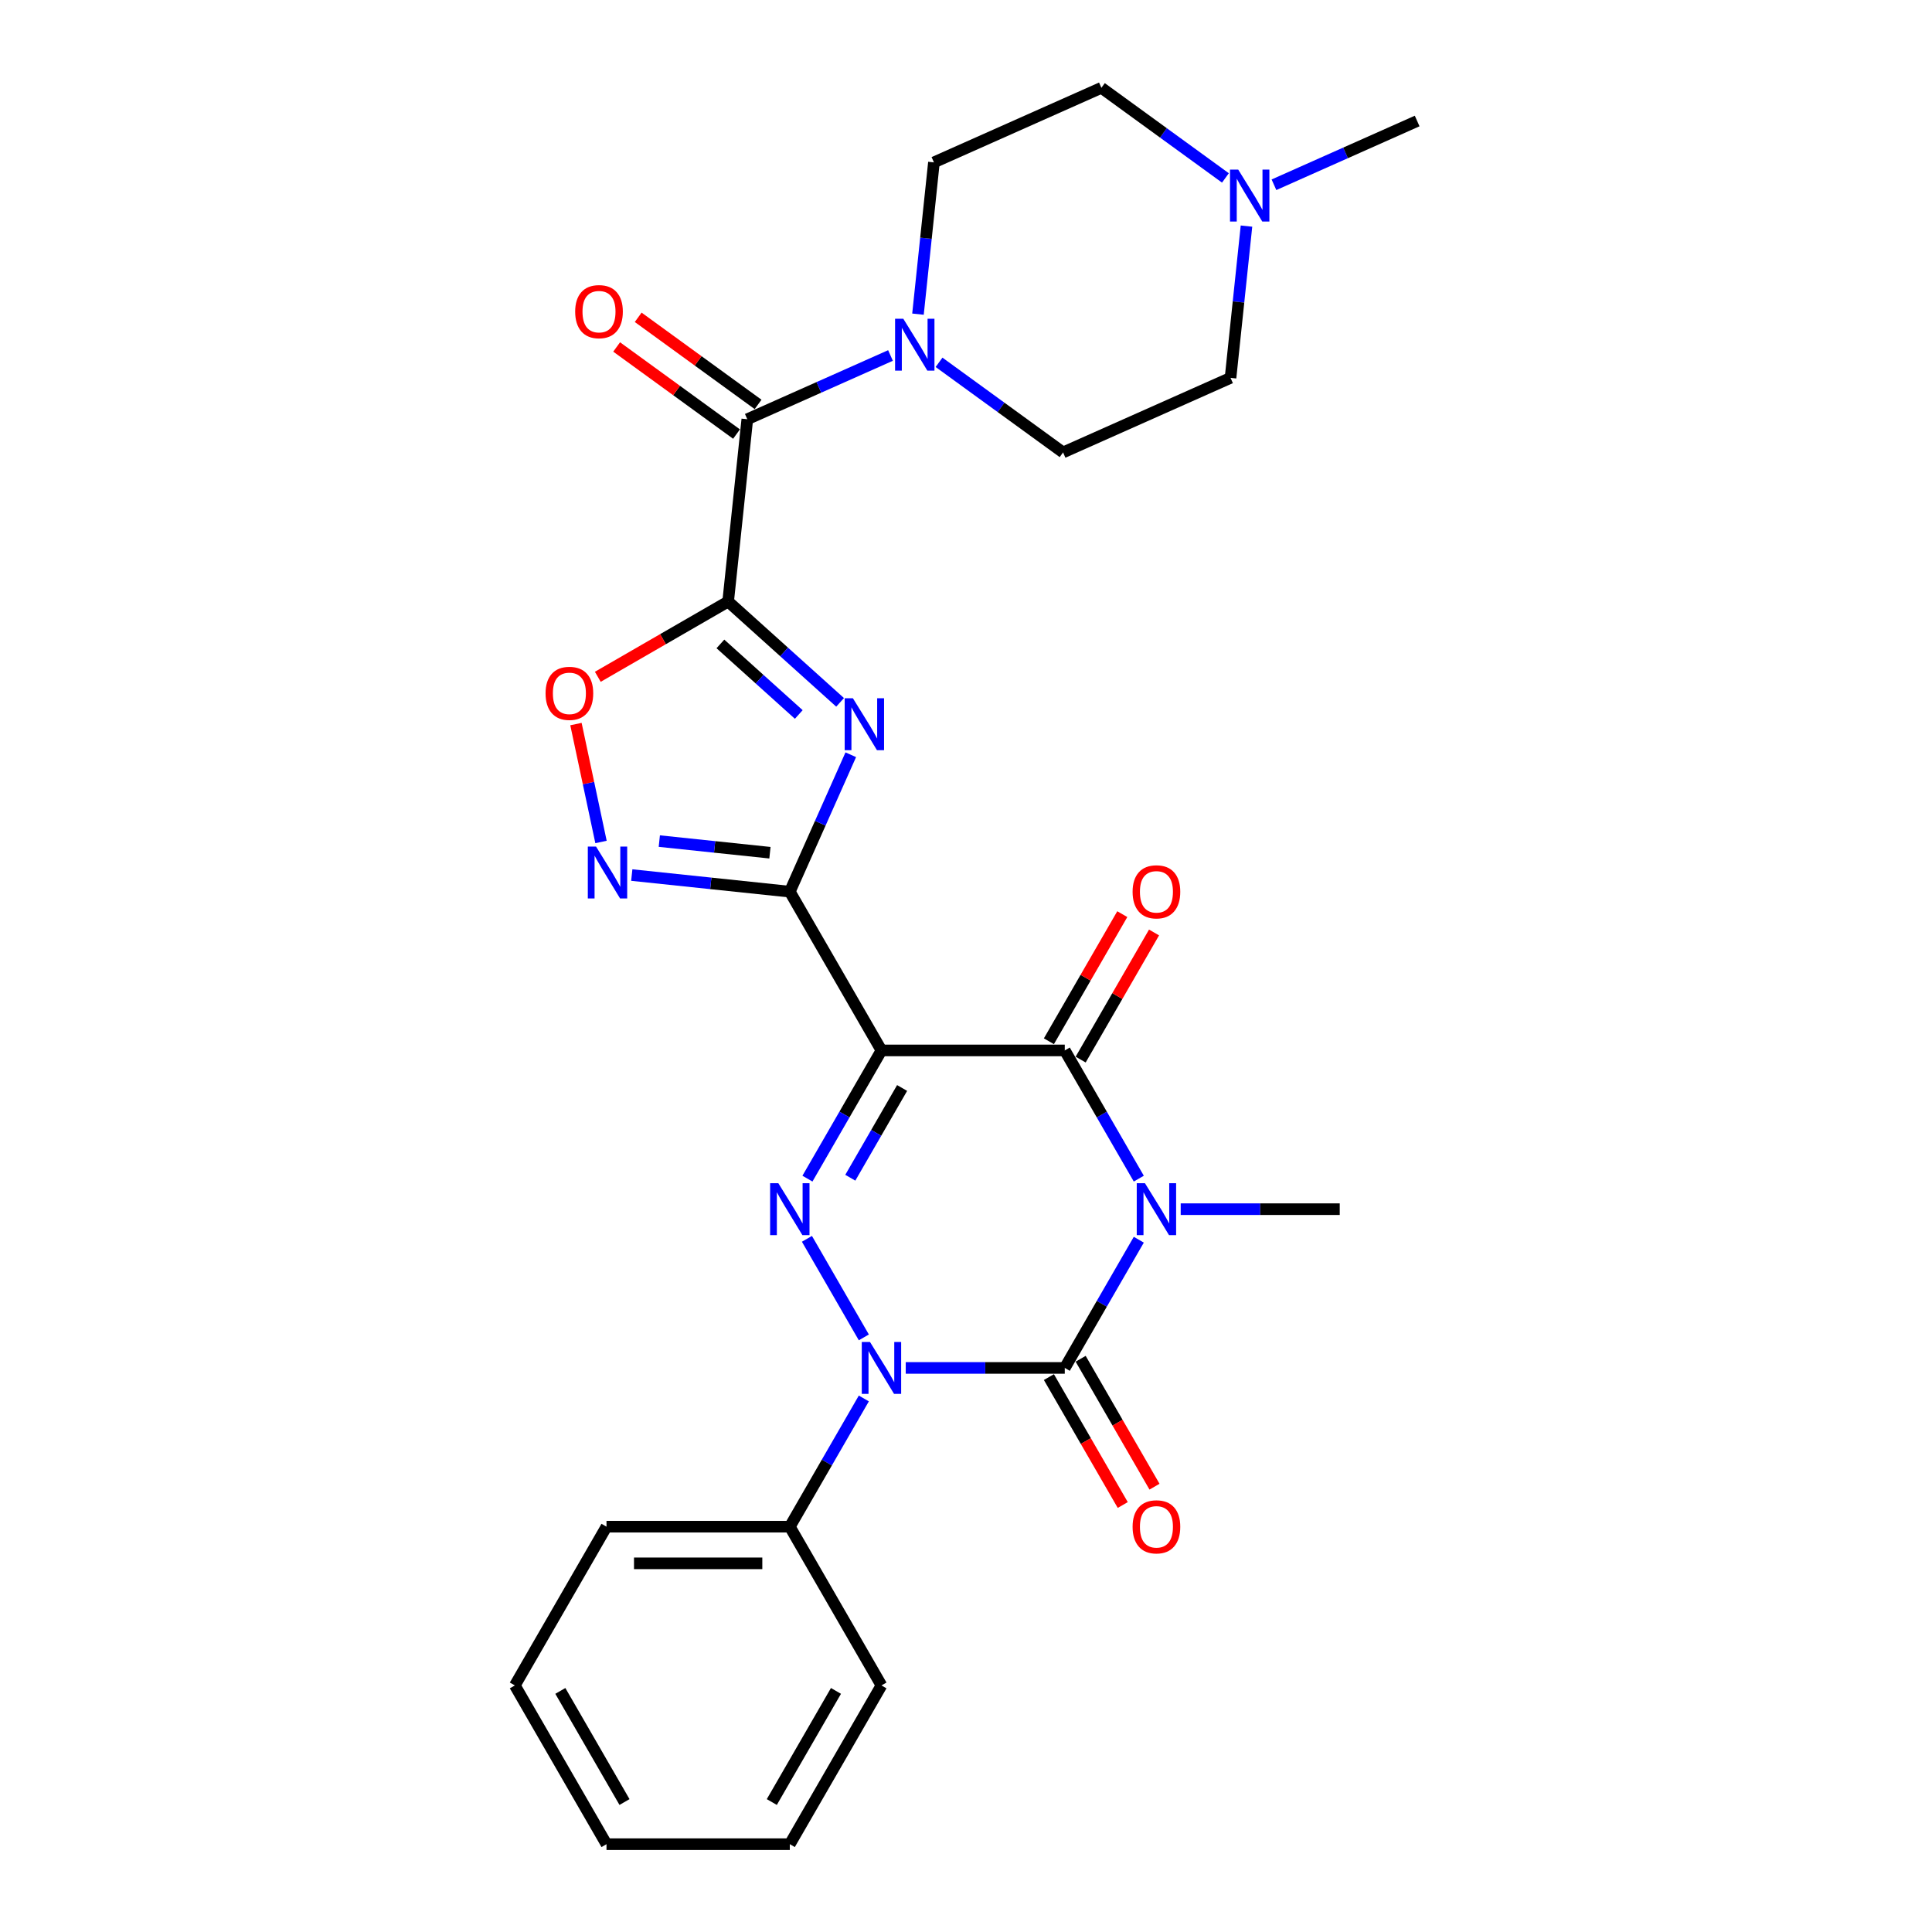 <?xml version='1.0' encoding='iso-8859-1'?>
<svg version='1.1' baseProfile='full'
              xmlns='http://www.w3.org/2000/svg'
                      xmlns:rdkit='http://www.rdkit.org/xml'
                      xmlns:xlink='http://www.w3.org/1999/xlink'
                  xml:space='preserve'
width='1000px' height='1000px' viewBox='0 0 1000 1000'>
<!-- END OF HEADER -->
<rect style='opacity:1.0;fill:#FFFFFF;stroke:none' width='1000' height='1000' x='0' y='0'> </rect>
<path class='bond-1' d='M 589.441,641.674 L 570.284,674.855' style='fill:none;fill-rule:evenodd;stroke:#0000FF;stroke-width:6px;stroke-linecap:butt;stroke-linejoin:miter;stroke-opacity:1' />
<path class='bond-1' d='M 570.284,674.855 L 551.127,708.037' style='fill:none;fill-rule:evenodd;stroke:#000000;stroke-width:6px;stroke-linecap:butt;stroke-linejoin:miter;stroke-opacity:1' />
<path class='bond-7' d='M 589.441,610.06 L 570.284,576.878' style='fill:none;fill-rule:evenodd;stroke:#0000FF;stroke-width:6px;stroke-linecap:butt;stroke-linejoin:miter;stroke-opacity:1' />
<path class='bond-7' d='M 570.284,576.878 L 551.127,543.697' style='fill:none;fill-rule:evenodd;stroke:#000000;stroke-width:6px;stroke-linecap:butt;stroke-linejoin:miter;stroke-opacity:1' />
<path class='bond-19' d='M 611.13,625.867 L 652.289,625.867' style='fill:none;fill-rule:evenodd;stroke:#0000FF;stroke-width:6px;stroke-linecap:butt;stroke-linejoin:miter;stroke-opacity:1' />
<path class='bond-19' d='M 652.289,625.867 L 693.449,625.867' style='fill:none;fill-rule:evenodd;stroke:#000000;stroke-width:6px;stroke-linecap:butt;stroke-linejoin:miter;stroke-opacity:1' />
<path class='bond-0' d='M 456.245,543.697 L 551.127,543.697' style='fill:none;fill-rule:evenodd;stroke:#000000;stroke-width:6px;stroke-linecap:butt;stroke-linejoin:miter;stroke-opacity:1' />
<path class='bond-2' d='M 456.245,543.697 L 408.805,461.528' style='fill:none;fill-rule:evenodd;stroke:#000000;stroke-width:6px;stroke-linecap:butt;stroke-linejoin:miter;stroke-opacity:1' />
<path class='bond-4' d='M 456.245,543.697 L 437.088,576.878' style='fill:none;fill-rule:evenodd;stroke:#000000;stroke-width:6px;stroke-linecap:butt;stroke-linejoin:miter;stroke-opacity:1' />
<path class='bond-4' d='M 437.088,576.878 L 417.931,610.06' style='fill:none;fill-rule:evenodd;stroke:#0000FF;stroke-width:6px;stroke-linecap:butt;stroke-linejoin:miter;stroke-opacity:1' />
<path class='bond-4' d='M 466.932,563.14 L 453.522,586.367' style='fill:none;fill-rule:evenodd;stroke:#000000;stroke-width:6px;stroke-linecap:butt;stroke-linejoin:miter;stroke-opacity:1' />
<path class='bond-4' d='M 453.522,586.367 L 440.112,609.593' style='fill:none;fill-rule:evenodd;stroke:#0000FF;stroke-width:6px;stroke-linecap:butt;stroke-linejoin:miter;stroke-opacity:1' />
<path class='bond-3' d='M 551.127,708.037 L 509.967,708.037' style='fill:none;fill-rule:evenodd;stroke:#000000;stroke-width:6px;stroke-linecap:butt;stroke-linejoin:miter;stroke-opacity:1' />
<path class='bond-3' d='M 509.967,708.037 L 468.808,708.037' style='fill:none;fill-rule:evenodd;stroke:#0000FF;stroke-width:6px;stroke-linecap:butt;stroke-linejoin:miter;stroke-opacity:1' />
<path class='bond-13' d='M 542.91,712.781 L 562.023,745.886' style='fill:none;fill-rule:evenodd;stroke:#000000;stroke-width:6px;stroke-linecap:butt;stroke-linejoin:miter;stroke-opacity:1' />
<path class='bond-13' d='M 562.023,745.886 L 581.136,778.991' style='fill:none;fill-rule:evenodd;stroke:#FF0000;stroke-width:6px;stroke-linecap:butt;stroke-linejoin:miter;stroke-opacity:1' />
<path class='bond-13' d='M 559.344,703.292 L 578.457,736.398' style='fill:none;fill-rule:evenodd;stroke:#000000;stroke-width:6px;stroke-linecap:butt;stroke-linejoin:miter;stroke-opacity:1' />
<path class='bond-13' d='M 578.457,736.398 L 597.57,769.503' style='fill:none;fill-rule:evenodd;stroke:#FF0000;stroke-width:6px;stroke-linecap:butt;stroke-linejoin:miter;stroke-opacity:1' />
<path class='bond-6' d='M 408.805,461.528 L 424.582,426.092' style='fill:none;fill-rule:evenodd;stroke:#000000;stroke-width:6px;stroke-linecap:butt;stroke-linejoin:miter;stroke-opacity:1' />
<path class='bond-6' d='M 424.582,426.092 L 440.359,390.656' style='fill:none;fill-rule:evenodd;stroke:#0000FF;stroke-width:6px;stroke-linecap:butt;stroke-linejoin:miter;stroke-opacity:1' />
<path class='bond-8' d='M 408.805,461.528 L 367.905,457.229' style='fill:none;fill-rule:evenodd;stroke:#000000;stroke-width:6px;stroke-linecap:butt;stroke-linejoin:miter;stroke-opacity:1' />
<path class='bond-8' d='M 367.905,457.229 L 327.005,452.93' style='fill:none;fill-rule:evenodd;stroke:#0000FF;stroke-width:6px;stroke-linecap:butt;stroke-linejoin:miter;stroke-opacity:1' />
<path class='bond-8' d='M 398.518,441.366 L 369.889,438.357' style='fill:none;fill-rule:evenodd;stroke:#000000;stroke-width:6px;stroke-linecap:butt;stroke-linejoin:miter;stroke-opacity:1' />
<path class='bond-8' d='M 369.889,438.357 L 341.259,435.347' style='fill:none;fill-rule:evenodd;stroke:#0000FF;stroke-width:6px;stroke-linecap:butt;stroke-linejoin:miter;stroke-opacity:1' />
<path class='bond-14' d='M 447.119,723.844 L 427.962,757.025' style='fill:none;fill-rule:evenodd;stroke:#0000FF;stroke-width:6px;stroke-linecap:butt;stroke-linejoin:miter;stroke-opacity:1' />
<path class='bond-14' d='M 427.962,757.025 L 408.805,790.206' style='fill:none;fill-rule:evenodd;stroke:#000000;stroke-width:6px;stroke-linecap:butt;stroke-linejoin:miter;stroke-opacity:1' />
<path class='bond-28' d='M 447.119,692.229 L 417.668,641.218' style='fill:none;fill-rule:evenodd;stroke:#0000FF;stroke-width:6px;stroke-linecap:butt;stroke-linejoin:miter;stroke-opacity:1' />
<path class='bond-5' d='M 376.886,311.361 L 405.86,337.45' style='fill:none;fill-rule:evenodd;stroke:#000000;stroke-width:6px;stroke-linecap:butt;stroke-linejoin:miter;stroke-opacity:1' />
<path class='bond-5' d='M 405.86,337.45 L 434.834,363.538' style='fill:none;fill-rule:evenodd;stroke:#0000FF;stroke-width:6px;stroke-linecap:butt;stroke-linejoin:miter;stroke-opacity:1' />
<path class='bond-5' d='M 372.88,333.29 L 393.162,351.552' style='fill:none;fill-rule:evenodd;stroke:#000000;stroke-width:6px;stroke-linecap:butt;stroke-linejoin:miter;stroke-opacity:1' />
<path class='bond-5' d='M 393.162,351.552 L 413.444,369.814' style='fill:none;fill-rule:evenodd;stroke:#0000FF;stroke-width:6px;stroke-linecap:butt;stroke-linejoin:miter;stroke-opacity:1' />
<path class='bond-9' d='M 376.886,311.361 L 386.804,217' style='fill:none;fill-rule:evenodd;stroke:#000000;stroke-width:6px;stroke-linecap:butt;stroke-linejoin:miter;stroke-opacity:1' />
<path class='bond-29' d='M 376.886,311.361 L 343.154,330.836' style='fill:none;fill-rule:evenodd;stroke:#000000;stroke-width:6px;stroke-linecap:butt;stroke-linejoin:miter;stroke-opacity:1' />
<path class='bond-29' d='M 343.154,330.836 L 309.423,350.311' style='fill:none;fill-rule:evenodd;stroke:#FF0000;stroke-width:6px;stroke-linecap:butt;stroke-linejoin:miter;stroke-opacity:1' />
<path class='bond-15' d='M 559.344,548.441 L 578.337,515.545' style='fill:none;fill-rule:evenodd;stroke:#000000;stroke-width:6px;stroke-linecap:butt;stroke-linejoin:miter;stroke-opacity:1' />
<path class='bond-15' d='M 578.337,515.545 L 597.329,482.648' style='fill:none;fill-rule:evenodd;stroke:#FF0000;stroke-width:6px;stroke-linecap:butt;stroke-linejoin:miter;stroke-opacity:1' />
<path class='bond-15' d='M 542.91,538.953 L 561.903,506.057' style='fill:none;fill-rule:evenodd;stroke:#000000;stroke-width:6px;stroke-linecap:butt;stroke-linejoin:miter;stroke-opacity:1' />
<path class='bond-15' d='M 561.903,506.057 L 580.895,473.16' style='fill:none;fill-rule:evenodd;stroke:#FF0000;stroke-width:6px;stroke-linecap:butt;stroke-linejoin:miter;stroke-opacity:1' />
<path class='bond-10' d='M 311.083,435.803 L 304.597,405.288' style='fill:none;fill-rule:evenodd;stroke:#0000FF;stroke-width:6px;stroke-linecap:butt;stroke-linejoin:miter;stroke-opacity:1' />
<path class='bond-10' d='M 304.597,405.288 L 298.111,374.774' style='fill:none;fill-rule:evenodd;stroke:#FF0000;stroke-width:6px;stroke-linecap:butt;stroke-linejoin:miter;stroke-opacity:1' />
<path class='bond-11' d='M 386.804,217 L 423.862,200.5' style='fill:none;fill-rule:evenodd;stroke:#000000;stroke-width:6px;stroke-linecap:butt;stroke-linejoin:miter;stroke-opacity:1' />
<path class='bond-11' d='M 423.862,200.5 L 460.92,184.001' style='fill:none;fill-rule:evenodd;stroke:#0000FF;stroke-width:6px;stroke-linecap:butt;stroke-linejoin:miter;stroke-opacity:1' />
<path class='bond-16' d='M 392.381,209.323 L 361.354,186.781' style='fill:none;fill-rule:evenodd;stroke:#000000;stroke-width:6px;stroke-linecap:butt;stroke-linejoin:miter;stroke-opacity:1' />
<path class='bond-16' d='M 361.354,186.781 L 330.327,164.239' style='fill:none;fill-rule:evenodd;stroke:#FF0000;stroke-width:6px;stroke-linecap:butt;stroke-linejoin:miter;stroke-opacity:1' />
<path class='bond-16' d='M 381.227,224.676 L 350.2,202.133' style='fill:none;fill-rule:evenodd;stroke:#000000;stroke-width:6px;stroke-linecap:butt;stroke-linejoin:miter;stroke-opacity:1' />
<path class='bond-16' d='M 350.2,202.133 L 319.173,179.591' style='fill:none;fill-rule:evenodd;stroke:#FF0000;stroke-width:6px;stroke-linecap:butt;stroke-linejoin:miter;stroke-opacity:1' />
<path class='bond-17' d='M 475.143,162.601 L 479.272,123.323' style='fill:none;fill-rule:evenodd;stroke:#0000FF;stroke-width:6px;stroke-linecap:butt;stroke-linejoin:miter;stroke-opacity:1' />
<path class='bond-17' d='M 479.272,123.323 L 483.4,84.046' style='fill:none;fill-rule:evenodd;stroke:#000000;stroke-width:6px;stroke-linecap:butt;stroke-linejoin:miter;stroke-opacity:1' />
<path class='bond-18' d='M 486.044,187.535 L 518.144,210.856' style='fill:none;fill-rule:evenodd;stroke:#0000FF;stroke-width:6px;stroke-linecap:butt;stroke-linejoin:miter;stroke-opacity:1' />
<path class='bond-18' d='M 518.144,210.856 L 550.243,234.178' style='fill:none;fill-rule:evenodd;stroke:#000000;stroke-width:6px;stroke-linecap:butt;stroke-linejoin:miter;stroke-opacity:1' />
<path class='bond-12' d='M 645.177,117.032 L 641.049,156.309' style='fill:none;fill-rule:evenodd;stroke:#0000FF;stroke-width:6px;stroke-linecap:butt;stroke-linejoin:miter;stroke-opacity:1' />
<path class='bond-12' d='M 641.049,156.309 L 636.921,195.586' style='fill:none;fill-rule:evenodd;stroke:#000000;stroke-width:6px;stroke-linecap:butt;stroke-linejoin:miter;stroke-opacity:1' />
<path class='bond-22' d='M 659.401,95.631 L 696.459,79.132' style='fill:none;fill-rule:evenodd;stroke:#0000FF;stroke-width:6px;stroke-linecap:butt;stroke-linejoin:miter;stroke-opacity:1' />
<path class='bond-22' d='M 696.459,79.132 L 733.517,62.633' style='fill:none;fill-rule:evenodd;stroke:#000000;stroke-width:6px;stroke-linecap:butt;stroke-linejoin:miter;stroke-opacity:1' />
<path class='bond-31' d='M 634.277,92.097 L 602.177,68.776' style='fill:none;fill-rule:evenodd;stroke:#0000FF;stroke-width:6px;stroke-linecap:butt;stroke-linejoin:miter;stroke-opacity:1' />
<path class='bond-31' d='M 602.177,68.776 L 570.078,45.455' style='fill:none;fill-rule:evenodd;stroke:#000000;stroke-width:6px;stroke-linecap:butt;stroke-linejoin:miter;stroke-opacity:1' />
<path class='bond-23' d='M 408.805,790.206 L 313.923,790.206' style='fill:none;fill-rule:evenodd;stroke:#000000;stroke-width:6px;stroke-linecap:butt;stroke-linejoin:miter;stroke-opacity:1' />
<path class='bond-23' d='M 394.572,809.182 L 328.156,809.182' style='fill:none;fill-rule:evenodd;stroke:#000000;stroke-width:6px;stroke-linecap:butt;stroke-linejoin:miter;stroke-opacity:1' />
<path class='bond-24' d='M 408.805,790.206 L 456.245,872.376' style='fill:none;fill-rule:evenodd;stroke:#000000;stroke-width:6px;stroke-linecap:butt;stroke-linejoin:miter;stroke-opacity:1' />
<path class='bond-21' d='M 483.4,84.046 L 570.078,45.455' style='fill:none;fill-rule:evenodd;stroke:#000000;stroke-width:6px;stroke-linecap:butt;stroke-linejoin:miter;stroke-opacity:1' />
<path class='bond-20' d='M 550.243,234.178 L 636.921,195.586' style='fill:none;fill-rule:evenodd;stroke:#000000;stroke-width:6px;stroke-linecap:butt;stroke-linejoin:miter;stroke-opacity:1' />
<path class='bond-26' d='M 313.923,790.206 L 266.483,872.376' style='fill:none;fill-rule:evenodd;stroke:#000000;stroke-width:6px;stroke-linecap:butt;stroke-linejoin:miter;stroke-opacity:1' />
<path class='bond-25' d='M 456.245,872.376 L 408.805,954.545' style='fill:none;fill-rule:evenodd;stroke:#000000;stroke-width:6px;stroke-linecap:butt;stroke-linejoin:miter;stroke-opacity:1' />
<path class='bond-25' d='M 432.695,875.213 L 399.487,932.732' style='fill:none;fill-rule:evenodd;stroke:#000000;stroke-width:6px;stroke-linecap:butt;stroke-linejoin:miter;stroke-opacity:1' />
<path class='bond-27' d='M 408.805,954.545 L 313.923,954.545' style='fill:none;fill-rule:evenodd;stroke:#000000;stroke-width:6px;stroke-linecap:butt;stroke-linejoin:miter;stroke-opacity:1' />
<path class='bond-30' d='M 266.483,872.376 L 313.923,954.545' style='fill:none;fill-rule:evenodd;stroke:#000000;stroke-width:6px;stroke-linecap:butt;stroke-linejoin:miter;stroke-opacity:1' />
<path class='bond-30' d='M 290.033,875.213 L 323.241,932.732' style='fill:none;fill-rule:evenodd;stroke:#000000;stroke-width:6px;stroke-linecap:butt;stroke-linejoin:miter;stroke-opacity:1' />
<path  class='atom-0' d='M 592.628 612.432
L 601.433 626.664
Q 602.306 628.068, 603.71 630.611
Q 605.114 633.154, 605.19 633.306
L 605.19 612.432
L 608.758 612.432
L 608.758 639.302
L 605.076 639.302
L 595.626 623.742
Q 594.525 621.92, 593.349 619.832
Q 592.21 617.745, 591.869 617.1
L 591.869 639.302
L 588.377 639.302
L 588.377 612.432
L 592.628 612.432
' fill='#0000FF'/>
<path  class='atom-4' d='M 450.306 694.601
L 459.111 708.834
Q 459.984 710.238, 461.388 712.781
Q 462.792 715.323, 462.868 715.475
L 462.868 694.601
L 466.436 694.601
L 466.436 721.472
L 462.754 721.472
L 453.304 705.911
Q 452.203 704.089, 451.027 702.002
Q 449.888 699.915, 449.547 699.269
L 449.547 721.472
L 446.055 721.472
L 446.055 694.601
L 450.306 694.601
' fill='#0000FF'/>
<path  class='atom-5' d='M 402.865 612.432
L 411.67 626.664
Q 412.543 628.068, 413.947 630.611
Q 415.352 633.154, 415.427 633.306
L 415.427 612.432
L 418.995 612.432
L 418.995 639.302
L 415.314 639.302
L 405.863 623.742
Q 404.763 621.92, 403.586 619.832
Q 402.448 617.745, 402.106 617.1
L 402.106 639.302
L 398.614 639.302
L 398.614 612.432
L 402.865 612.432
' fill='#0000FF'/>
<path  class='atom-7' d='M 441.457 361.414
L 450.262 375.646
Q 451.135 377.05, 452.539 379.593
Q 453.943 382.136, 454.019 382.288
L 454.019 361.414
L 457.587 361.414
L 457.587 388.284
L 453.905 388.284
L 444.455 372.724
Q 443.354 370.902, 442.178 368.815
Q 441.039 366.727, 440.698 366.082
L 440.698 388.284
L 437.206 388.284
L 437.206 361.414
L 441.457 361.414
' fill='#0000FF'/>
<path  class='atom-9' d='M 308.504 438.175
L 317.309 452.407
Q 318.181 453.811, 319.586 456.354
Q 320.99 458.897, 321.066 459.048
L 321.066 438.175
L 324.633 438.175
L 324.633 465.045
L 320.952 465.045
L 311.502 449.484
Q 310.401 447.663, 309.225 445.575
Q 308.086 443.488, 307.745 442.843
L 307.745 465.045
L 304.253 465.045
L 304.253 438.175
L 308.504 438.175
' fill='#0000FF'/>
<path  class='atom-11' d='M 282.382 358.878
Q 282.382 352.426, 285.57 348.82
Q 288.758 345.215, 294.716 345.215
Q 300.675 345.215, 303.863 348.82
Q 307.051 352.426, 307.051 358.878
Q 307.051 365.406, 303.825 369.125
Q 300.599 372.806, 294.716 372.806
Q 288.796 372.806, 285.57 369.125
Q 282.382 365.443, 282.382 358.878
M 294.716 369.77
Q 298.815 369.77, 301.016 367.037
Q 303.256 364.267, 303.256 358.878
Q 303.256 353.602, 301.016 350.946
Q 298.815 348.251, 294.716 348.251
Q 290.617 348.251, 288.378 350.908
Q 286.177 353.564, 286.177 358.878
Q 286.177 364.305, 288.378 367.037
Q 290.617 369.77, 294.716 369.77
' fill='#FF0000'/>
<path  class='atom-12' d='M 467.542 164.973
L 476.347 179.205
Q 477.22 180.609, 478.625 183.152
Q 480.029 185.695, 480.105 185.847
L 480.105 164.973
L 483.672 164.973
L 483.672 191.843
L 479.991 191.843
L 470.541 176.282
Q 469.44 174.461, 468.264 172.373
Q 467.125 170.286, 466.783 169.641
L 466.783 191.843
L 463.292 191.843
L 463.292 164.973
L 467.542 164.973
' fill='#0000FF'/>
<path  class='atom-13' d='M 640.899 87.789
L 649.704 102.021
Q 650.577 103.426, 651.981 105.968
Q 653.386 108.511, 653.462 108.663
L 653.462 87.789
L 657.029 87.789
L 657.029 114.66
L 653.348 114.66
L 643.898 99.099
Q 642.797 97.277, 641.62 95.19
Q 640.482 93.103, 640.14 92.457
L 640.14 114.66
L 636.649 114.66
L 636.649 87.789
L 640.899 87.789
' fill='#0000FF'/>
<path  class='atom-14' d='M 586.233 790.282
Q 586.233 783.83, 589.421 780.225
Q 592.609 776.619, 598.567 776.619
Q 604.526 776.619, 607.714 780.225
Q 610.902 783.83, 610.902 790.282
Q 610.902 796.81, 607.676 800.529
Q 604.45 804.211, 598.567 804.211
Q 592.647 804.211, 589.421 800.529
Q 586.233 796.848, 586.233 790.282
M 598.567 801.174
Q 602.666 801.174, 604.868 798.442
Q 607.107 795.671, 607.107 790.282
Q 607.107 785.007, 604.868 782.35
Q 602.666 779.655, 598.567 779.655
Q 594.469 779.655, 592.229 782.312
Q 590.028 784.969, 590.028 790.282
Q 590.028 795.709, 592.229 798.442
Q 594.469 801.174, 598.567 801.174
' fill='#FF0000'/>
<path  class='atom-16' d='M 586.233 461.603
Q 586.233 455.152, 589.421 451.546
Q 592.609 447.941, 598.567 447.941
Q 604.526 447.941, 607.714 451.546
Q 610.902 455.152, 610.902 461.603
Q 610.902 468.131, 607.676 471.851
Q 604.45 475.532, 598.567 475.532
Q 592.647 475.532, 589.421 471.851
Q 586.233 468.169, 586.233 461.603
M 598.567 472.496
Q 602.666 472.496, 604.868 469.763
Q 607.107 466.993, 607.107 461.603
Q 607.107 456.328, 604.868 453.671
Q 602.666 450.977, 598.567 450.977
Q 594.469 450.977, 592.229 453.633
Q 590.028 456.29, 590.028 461.603
Q 590.028 467.031, 592.229 469.763
Q 594.469 472.496, 598.567 472.496
' fill='#FF0000'/>
<path  class='atom-17' d='M 297.708 161.306
Q 297.708 154.854, 300.896 151.248
Q 304.084 147.643, 310.043 147.643
Q 316.002 147.643, 319.19 151.248
Q 322.378 154.854, 322.378 161.306
Q 322.378 167.833, 319.152 171.553
Q 315.926 175.234, 310.043 175.234
Q 304.122 175.234, 300.896 171.553
Q 297.708 167.871, 297.708 161.306
M 310.043 172.198
Q 314.142 172.198, 316.343 169.465
Q 318.582 166.695, 318.582 161.306
Q 318.582 156.03, 316.343 153.374
Q 314.142 150.679, 310.043 150.679
Q 305.944 150.679, 303.705 153.336
Q 301.504 155.992, 301.504 161.306
Q 301.504 166.733, 303.705 169.465
Q 305.944 172.198, 310.043 172.198
' fill='#FF0000'/>
</svg>
